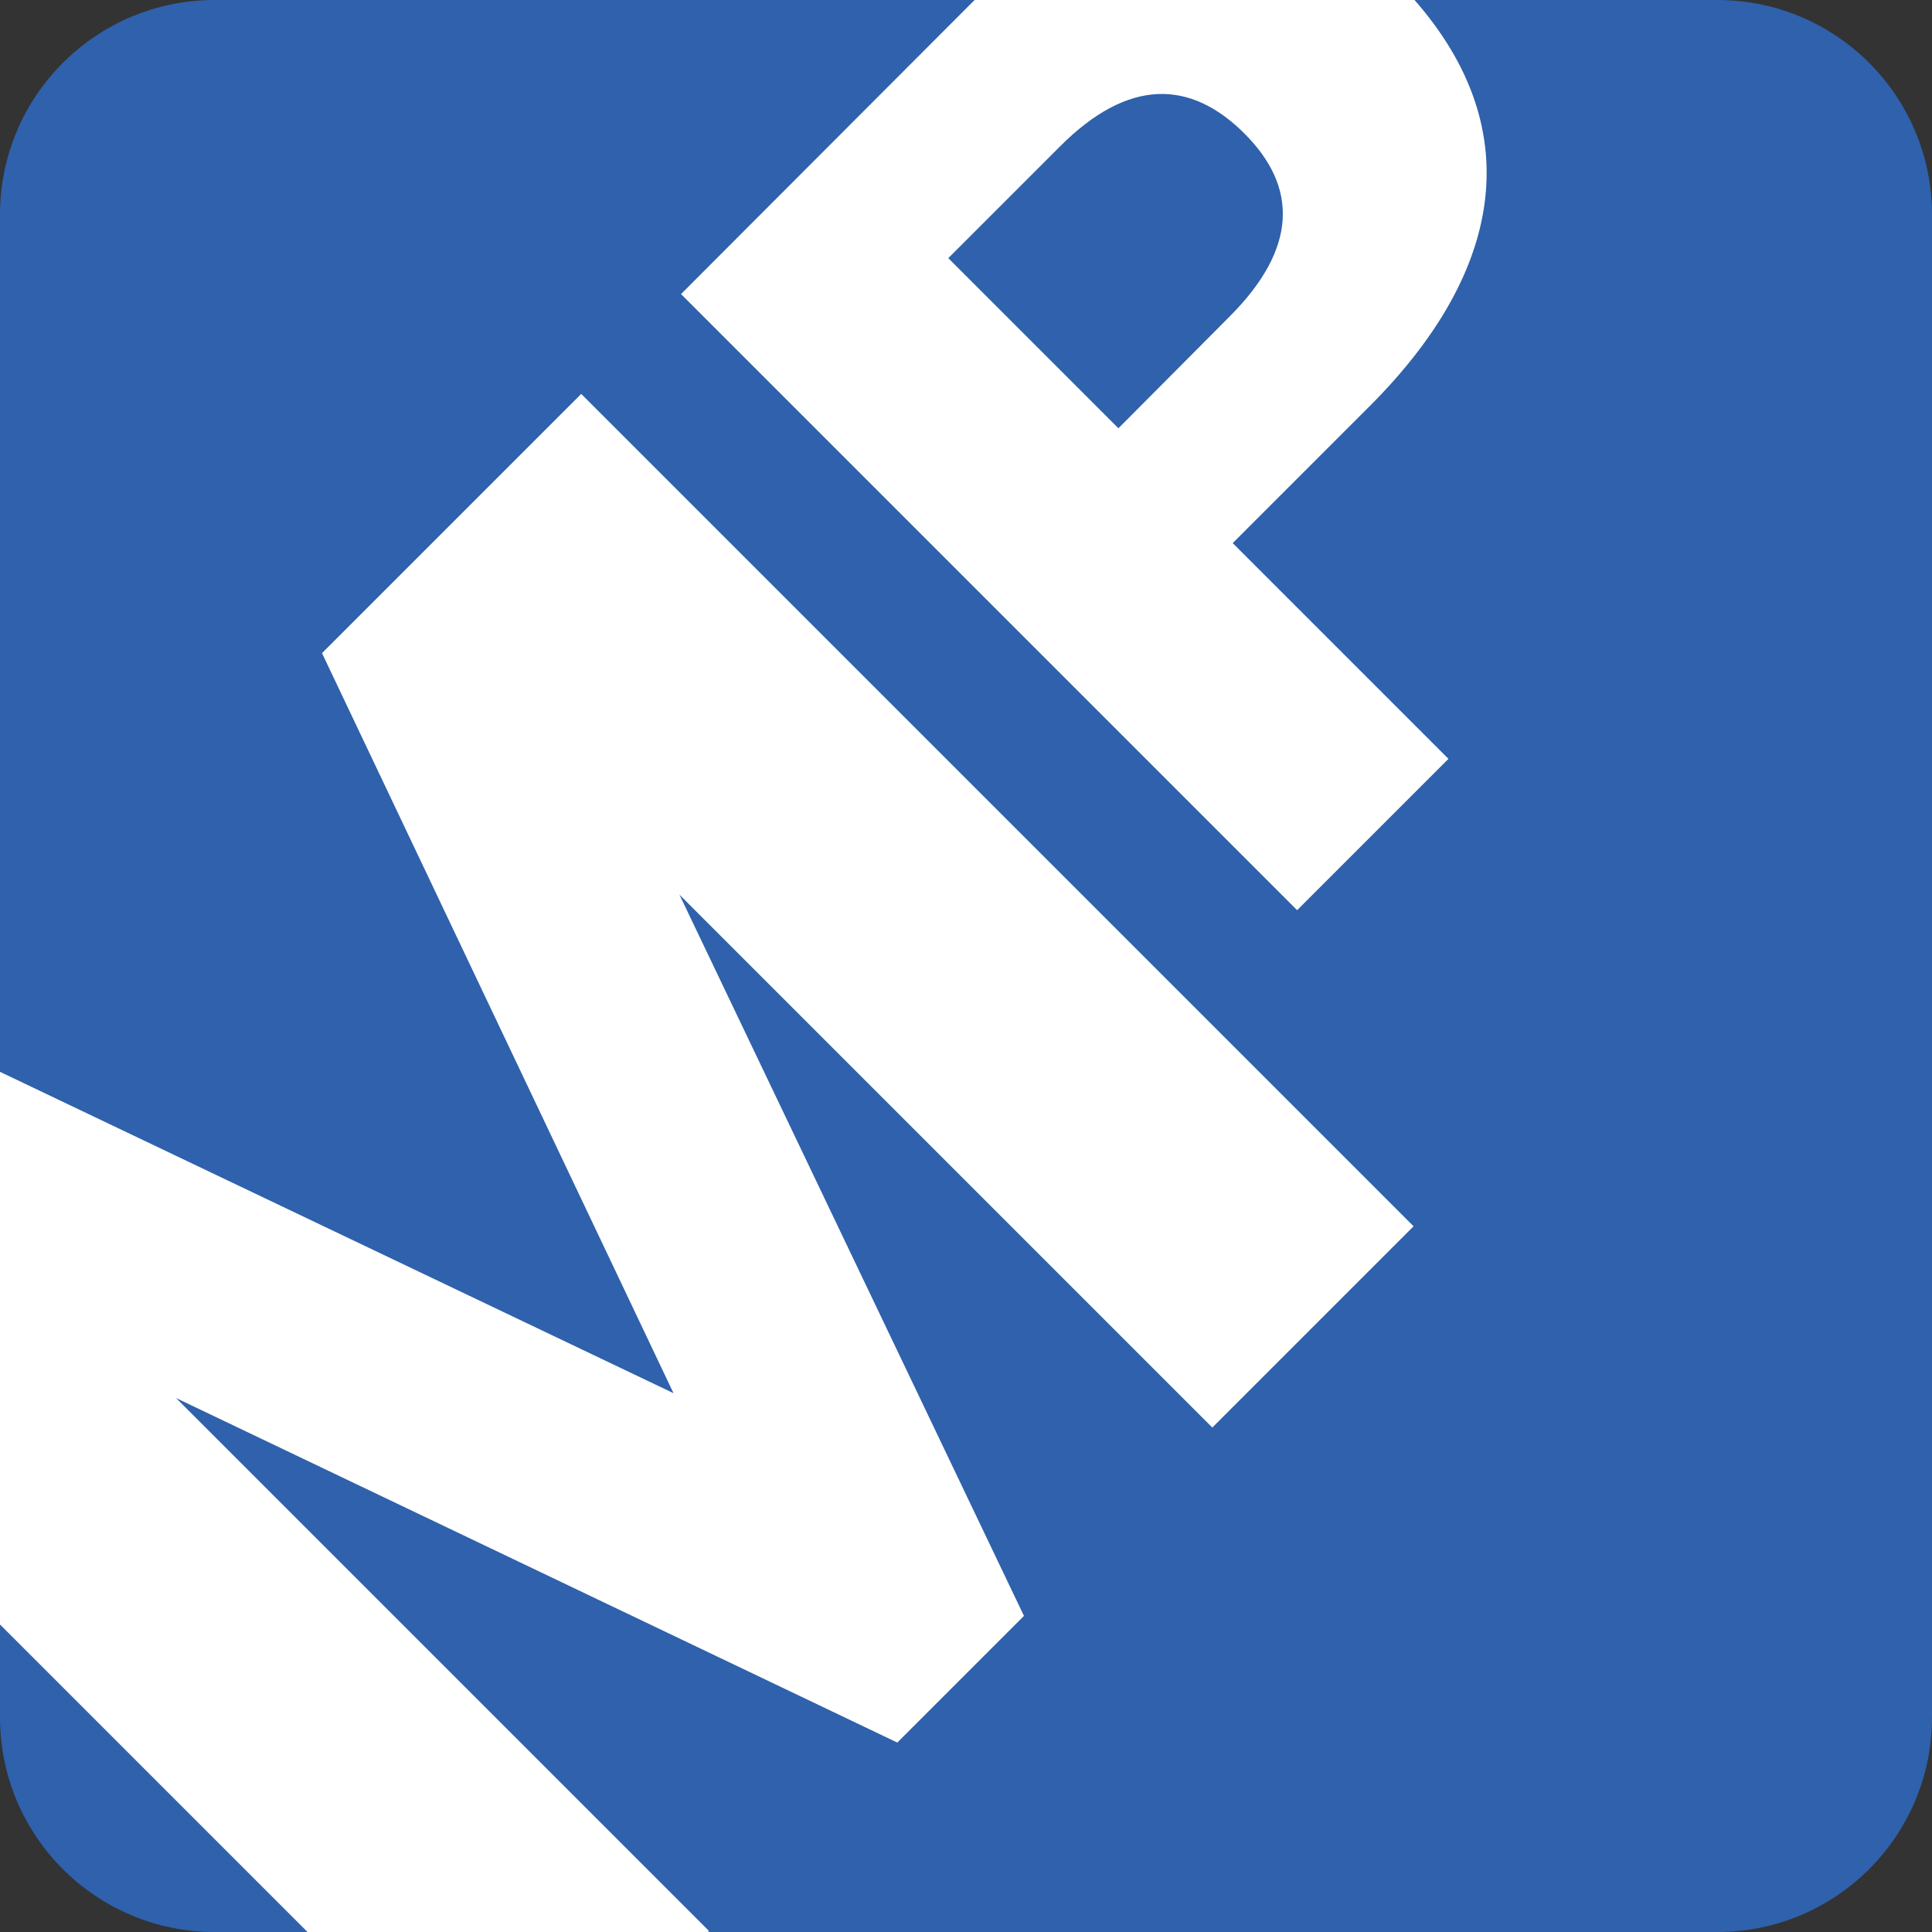 <?xml version="1.0" encoding="UTF-8"?> <!-- Generator: Adobe Illustrator 22.1.0, SVG Export Plug-In . SVG Version: 6.00 Build 0) --> <svg xmlns="http://www.w3.org/2000/svg" xmlns:xlink="http://www.w3.org/1999/xlink" version="1.1" id="Ebene_1" x="0px" y="0px" viewBox="0 0 360 360" style="enable-background:new 0 0 360 360;" xml:space="preserve"><rect x="0" y="0" width="360" height="360" fill="#333333" stroke="none"/> <style type="text/css"> .st0{fill:#2F61AC;} .st1{clip-path:url(#SVGID_1_);} .st2{fill:#FFFFFF;} </style> <g> <path class="st0" d="M320,360H40c-22.1,0-40-17.9-40-40V40C0,17.9,17.9,0,40,0h280c22.1,0,40,17.9,40,40v280 C360,342.1,342.1,360,320,360z"></path> <g> <defs> <path id="SVGID_3_" d="M320,360H40c-22.1,0-40-17.9-40-40V40C0,17.9,17.9,0,40,0h280c22.1,0,40,17.9,40,40v280 C360,342.1,342.1,360,320,360z"></path> </defs> <clipPath id="SVGID_1_"> <use xlink:href="#SVGID_3_" style="overflow:visible;"></use> </clipPath> <g class="st1"> <path class="st2" d="M225.9,266l-99.3-99.3l64.2,134.4l-23.6,23.6L32.8,260.5l99.3,99.3l-37.5,37.5L-60.5,242.2l48.3-48.3 l137.7,65.7L60,121.7l48.3-48.3l155.1,155.1L225.9,266z"></path> <path class="st2" d="M241.7,169.6L126.9,54.8L180.6,1c27.1-27.1,55-29.2,79.5-4.7c24.3,24.3,22.2,52.3-4.9,79.4l-25.5,25.5 l40.2,40.2L241.7,169.6z M229.1,59c12.9-12.9,12.6-24.3,2.8-34.1c-10-10-21.6-10.5-34.5,2.5l-20.7,20.7l31.7,31.7L229.1,59z"></path> </g> </g> </g> </svg> 